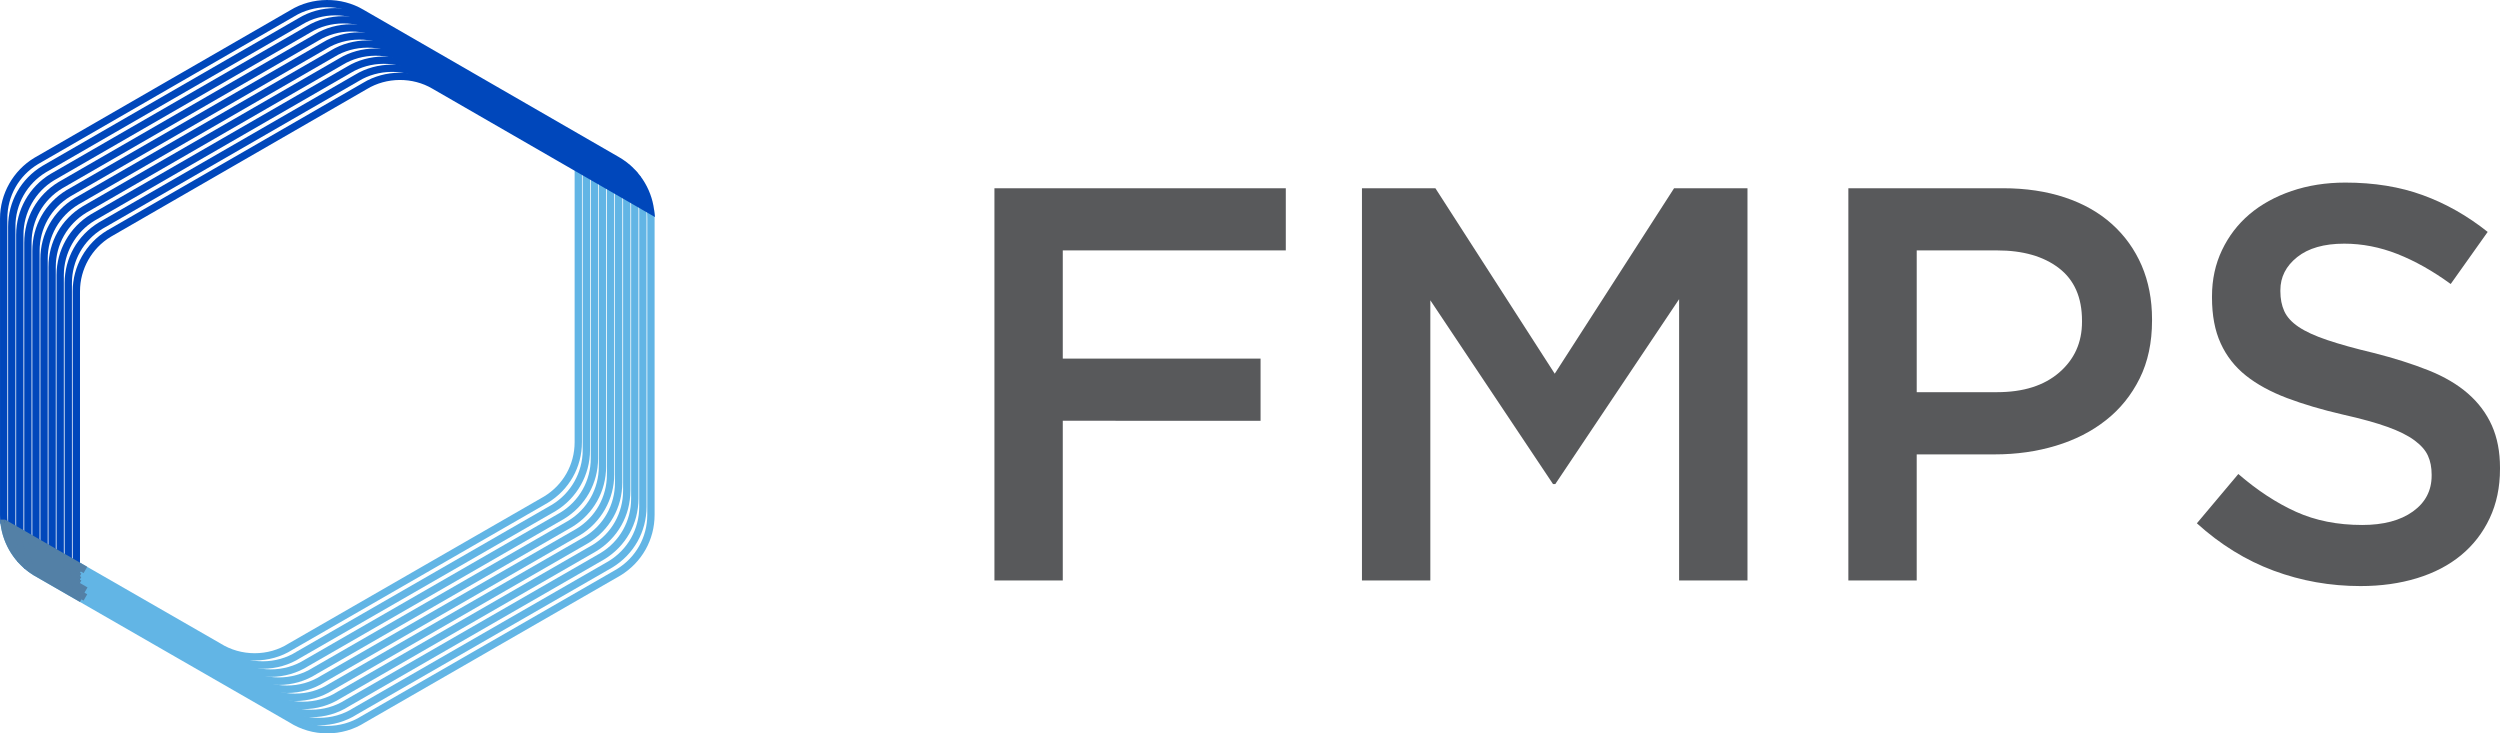 <?xml version="1.0" encoding="utf-8"?>
<!-- Generator: Adobe Illustrator 15.1.0, SVG Export Plug-In . SVG Version: 6.00 Build 0)  -->
<!DOCTYPE svg PUBLIC "-//W3C//DTD SVG 1.1//EN" "http://www.w3.org/Graphics/SVG/1.1/DTD/svg11.dtd">
<svg version="1.1" id="Layer_1" xmlns="http://www.w3.org/2000/svg" xmlns:xlink="http://www.w3.org/1999/xlink" x="0px" y="0px"
	 width="178.537px" height="52.375px" viewBox="0 0 178.537 52.375" enable-background="new 0 0 178.537 52.375"
	 xml:space="preserve">
<g>
	<g>
		<g>
			<path fill="#62B5E5" d="M23.375,52.375c-0.968,0-1.905-0.272-2.714-0.787L2.39,41.078c-1.311-0.818-2.166-2.156-2.354-3.676
				L0,37.109h0.364l0.063,0.035l15.311,8.805c1.482,0.936,3.423,0.931,4.874,0.008L38.849,35.46
				c1.368-0.828,2.188-2.281,2.188-3.885V10.42c0-0.19-0.011-0.379-0.035-0.564l0.518-0.068c0.027,0.208,0.04,0.42,0.04,0.632
				v21.155c0,1.787-0.914,3.408-2.444,4.334L20.883,46.404c-1.6,1.017-3.783,1.021-5.414-0.009L0.653,37.876
				c0.282,1.137,0.993,2.121,2.004,2.754l18.274,10.51c1.464,0.932,3.413,0.933,4.872,0.008L44.04,40.652
				c1.366-0.831,2.186-2.285,2.186-3.885V15.612c0-0.191-0.011-0.38-0.033-0.569l0.519-0.062c0.024,0.209,0.036,0.419,0.036,0.63
				v21.155c0,1.784-0.912,3.404-2.441,4.334L26.073,51.593C25.272,52.102,24.336,52.375,23.375,52.375z"/>
			<path fill="#62B5E5" d="M22.797,51.796c-0.961,0-1.899-0.271-2.713-0.786L1.81,40.5c-0.209-0.127-0.398-0.268-0.588-0.428
				l0.339-0.398c0.168,0.146,0.337,0.268,0.517,0.379l18.276,10.512c1.483,0.938,3.434,0.926,4.871,0.006l18.239-10.494
				c1.366-0.831,2.186-2.285,2.186-3.885V15.036c0-1.082-0.387-2.13-1.09-2.951l0.396-0.339c0.783,0.915,1.216,2.083,1.216,3.29
				v21.155c0,1.783-0.913,3.404-2.442,4.334l-18.233,10.49C24.7,51.525,23.765,51.796,22.797,51.796z"/>
			<path fill="#62B5E5" d="M22.221,51.22c-0.967,0-1.906-0.273-2.714-0.789L0.993,39.767l0.291-0.434l0.221,0.146l18.272,10.505
				c1.464,0.935,3.419,0.933,4.874,0.009l18.233-10.496c1.369-0.827,2.188-2.281,2.188-3.886V14.459c0-0.945-0.288-1.852-0.833-2.62
				l0.426-0.301c0.608,0.856,0.93,1.868,0.93,2.921v21.153c0,1.788-0.914,3.409-2.444,4.335L24.922,50.441
				C24.121,50.949,23.185,51.22,22.221,51.22z"/>
			<path fill="#62B5E5" d="M21.643,50.644c-0.964,0-1.903-0.271-2.714-0.787L0.781,39.419l0.262-0.453L19.198,49.41
				c1.476,0.936,3.424,0.93,4.875,0.006L42.31,38.921c1.368-0.83,2.188-2.281,2.188-3.886V13.884c0-0.809-0.217-1.605-0.626-2.304
				l0.45-0.264c0.456,0.779,0.698,1.667,0.698,2.568v21.152c0,1.786-0.914,3.407-2.446,4.335l-18.23,10.492
				C23.544,50.373,22.606,50.644,21.643,50.644z"/>
			<path fill="#62B5E5" d="M21.064,50.066c-0.963,0-1.9-0.271-2.71-0.787L0.595,39.068l0.261-0.453l17.77,10.219
				c1.473,0.936,3.425,0.927,4.87,0.006l18.236-10.494c1.368-0.83,2.188-2.284,2.188-3.887V13.307c0-0.685-0.148-1.344-0.441-1.958
				l0.471-0.225c0.327,0.685,0.493,1.419,0.493,2.183v21.151c0,1.786-0.914,3.406-2.444,4.336L23.766,49.287
				C22.968,49.794,22.03,50.066,21.064,50.066z"/>
			<path fill="#62B5E5" d="M20.49,49.49c-0.964,0-1.903-0.272-2.711-0.788l-17.324-9.96l0.261-0.452l17.334,9.966
				c1.469,0.936,3.418,0.932,4.87,0.008l18.238-10.495c1.366-0.829,2.186-2.283,2.186-3.884V12.729c0-0.564-0.104-1.118-0.31-1.647
				l0.488-0.188c0.229,0.59,0.344,1.207,0.344,1.835v21.155c0,1.759-0.936,3.42-2.441,4.332L23.189,48.71
				C22.39,49.218,21.453,49.49,20.49,49.49z"/>
			<path fill="#62B5E5" d="M19.914,48.914c-0.967,0-1.905-0.273-2.716-0.789L0.347,38.435l0.261-0.453l16.861,9.697
				c1.468,0.933,3.416,0.931,4.876,0.007l18.236-10.495c1.365-0.828,2.184-2.28,2.184-3.884V12.153c0-0.467-0.069-0.924-0.207-1.361
				l0.498-0.156c0.153,0.487,0.231,0.997,0.231,1.517v21.154c0,1.788-0.913,3.407-2.44,4.333L22.614,48.132
				C21.813,48.642,20.876,48.914,19.914,48.914z"/>
			<path fill="#62B5E5" d="M19.336,48.337c-0.963,0-1.901-0.273-2.712-0.789L0.269,38.144l0.261-0.453l16.365,9.412
				c1.47,0.935,3.412,0.932,4.873,0.008l18.235-10.496c1.368-0.829,2.188-2.283,2.188-3.886V11.576c0-0.364-0.045-0.73-0.133-1.086
				l0.507-0.125c0.099,0.397,0.148,0.805,0.148,1.211v21.153c0,1.788-0.914,3.407-2.444,4.335L22.037,47.558
				C21.233,48.066,20.297,48.337,19.336,48.337z"/>
			<path fill="#62B5E5" d="M18.76,47.759c-0.965,0-1.903-0.272-2.714-0.788L0.21,37.863l0.261-0.451l15.846,9.113
				c1.473,0.937,3.423,0.93,4.872,0.01l18.238-10.496c1.346-0.818,2.186-2.309,2.186-3.887V11c0-0.291-0.024-0.56-0.075-0.822
				l0.513-0.099c0.057,0.296,0.085,0.597,0.085,0.921v21.152c0,1.76-0.937,3.421-2.442,4.336L21.459,46.98
				C20.66,47.488,19.724,47.759,18.76,47.759z"/>
			<path fill="#0047BB" d="M1.794,40.648c-0.784-0.916-1.215-2.085-1.215-3.292v-21.17c0-1.791,0.915-3.413,2.446-4.337
				L21.317,1.301c1.562-0.953,3.64-0.967,5.218-0.03l18.258,10.534c0.252,0.144,0.499,0.317,0.732,0.513l-0.335,0.4
				c-0.21-0.176-0.432-0.33-0.659-0.459L26.271,1.722c-1.421-0.845-3.277-0.832-4.688,0.028L3.291,12.298
				c-1.369,0.827-2.189,2.282-2.189,3.888v21.17c0,1.083,0.387,2.132,1.089,2.952L1.794,40.648z"/>
			<path fill="#0047BB" d="M2.082,40.855c-0.607-0.857-0.929-1.869-0.929-2.926V16.764c0-1.765,0.938-3.427,2.448-4.338
				L21.896,1.875c1.567-0.949,3.643-0.961,5.215-0.025l18.261,10.531c0.132,0.078,0.264,0.16,0.388,0.25l-0.306,0.423
				c-0.111-0.08-0.229-0.154-0.345-0.222L26.847,2.3c-1.416-0.843-3.272-0.833-4.686,0.024L3.866,12.875
				c-1.349,0.814-2.19,2.306-2.19,3.889v21.166c0,0.947,0.288,1.855,0.832,2.623L2.082,40.855z"/>
			<path fill="#0047BB" d="M2.418,41.053c-0.449-0.767-0.687-1.646-0.687-2.545V17.34c0-1.79,0.916-3.412,2.45-4.339L22.474,2.454
				c1.546-0.948,3.632-0.968,5.215-0.028l18.259,10.53l-0.261,0.452L27.425,2.876c-1.426-0.847-3.29-0.83-4.686,0.025L4.447,13.45
				c-1.374,0.829-2.193,2.285-2.193,3.89v21.168c0,0.806,0.212,1.596,0.613,2.281L2.418,41.053z"/>
			<path fill="#0047BB" d="M2.796,41.26c-0.324-0.682-0.488-1.413-0.488-2.176V17.917c0-1.788,0.915-3.409,2.448-4.339L23.05,3.03
				c1.553-0.949,3.639-0.968,5.215-0.027l17.884,10.316l-0.261,0.452L28.001,3.454c-1.421-0.847-3.283-0.832-4.685,0.025
				L5.021,14.027c-1.371,0.832-2.192,2.287-2.192,3.89v21.167c0,0.685,0.147,1.341,0.438,1.951L2.796,41.26z"/>
			<path fill="#0047BB" d="M3.235,41.523c-0.233-0.598-0.352-1.223-0.352-1.859v-21.17c0-1.79,0.916-3.413,2.45-4.34L23.626,3.607
				c1.546-0.948,3.634-0.968,5.217-0.03l17.448,10.066l-0.261,0.452L28.579,4.028c-1.425-0.845-3.29-0.828-4.687,0.028L5.6,14.604
				c-1.372,0.829-2.193,2.284-2.193,3.89v21.17c0,0.571,0.106,1.132,0.315,1.668L3.235,41.523z"/>
			<path fill="#0047BB" d="M3.688,41.746C3.537,41.261,3.46,40.753,3.46,40.24V19.071c0-1.79,0.916-3.411,2.45-4.339L24.202,4.183
				c1.558-0.949,3.636-0.967,5.215-0.026l16.981,9.795l-0.261,0.452L29.153,4.606c-1.423-0.847-3.278-0.831-4.686,0.025
				L6.176,15.182c-1.372,0.83-2.193,2.284-2.193,3.889V40.24c0,0.461,0.068,0.916,0.204,1.352L3.688,41.746z"/>
			<path fill="#0047BB" d="M4.183,42.018c-0.097-0.386-0.146-0.791-0.146-1.202V19.645c0-1.761,0.938-3.424,2.45-4.337L24.778,4.76
				c1.56-0.949,3.629-0.966,5.218-0.028L46.48,14.24l-0.261,0.453l-16.487-9.51c-1.429-0.844-3.279-0.831-4.688,0.026L6.752,15.757
				c-1.352,0.817-2.193,2.308-2.193,3.888v21.171c0,0.368,0.044,0.729,0.131,1.074L4.183,42.018z"/>
			<path fill="#0047BB" d="M4.694,42.298c-0.053-0.301-0.08-0.605-0.08-0.906V20.223c0-1.787,0.915-3.41,2.448-4.339L25.354,5.339
				c1.558-0.952,3.65-0.966,5.218-0.03l15.968,9.21l-0.261,0.453L30.308,5.759c-1.412-0.842-3.281-0.832-4.688,0.029L7.328,16.333
				c-1.371,0.832-2.191,2.287-2.191,3.89v21.169c0,0.271,0.023,0.545,0.072,0.814L4.694,42.298z"/>
			<path fill="#0047BB" d="M5.229,42.591C5.205,42.387,5.19,42.179,5.19,41.97V20.798c0-1.762,0.939-3.424,2.45-4.335L25.933,5.914
				c1.559-0.949,3.638-0.964,5.217-0.03l14.94,8.618c-0.3-1.178-1.071-2.208-2.136-2.823L25.692,1.145
				c-1.425-0.847-3.278-0.831-4.683,0.028L2.715,11.722c-1.371,0.826-2.191,2.281-2.191,3.887v21.169
				c0,0.188,0.007,0.376,0.03,0.558l-0.518,0.068c-0.026-0.205-0.035-0.414-0.035-0.626V15.609c0-1.764,0.938-3.426,2.448-4.336
				L20.742,0.724c1.556-0.95,3.632-0.969,5.214-0.03l18.259,10.533c1.366,0.79,2.299,2.192,2.496,3.754l0.065,0.521L30.885,6.335
				c-1.42-0.842-3.277-0.829-4.687,0.028L7.906,16.912c-1.352,0.815-2.193,2.305-2.193,3.886V41.97c0,0.189,0.013,0.376,0.034,0.561
				L5.229,42.591z"/>
			
				<rect x="-0.069" y="38.91" transform="matrix(0.867 0.499 -0.499 0.867 19.933 3.719)" fill="#5380A6" width="6.149" height="0.521"/>
			
				<rect x="-0.006" y="39.172" transform="matrix(0.867 0.498 -0.498 0.867 20.061 3.736)" fill="#5380A6" width="6.081" height="0.523"/>
			
				<rect x="0.079" y="39.439" transform="matrix(0.867 0.498 -0.498 0.867 20.189 3.747)" fill="#5380A6" width="5.99" height="0.523"/>
			<polygon fill="#5380A6" points="5.968,40.929 0.167,37.595 0.296,37.371 0.295,37.109 0.364,37.109 0.428,37.144 6.229,40.478 
							"/>
			
				<rect x="0.514" y="40.422" transform="matrix(0.867 0.498 -0.498 0.867 20.747 3.668)" fill="#5380A6" width="5.983" height="0.523"/>
			
				<rect x="0.195" y="39.716" transform="matrix(0.867 0.498 -0.498 0.867 20.33 3.755)" fill="#5380A6" width="5.866" height="0.522"/>
			
				<rect x="0.346" y="40.001" transform="matrix(0.867 0.498 -0.498 0.867 20.485 3.76)" fill="#5380A6" width="5.704" height="0.523"/>
			<polygon fill="#5380A6" points="5.54,42.398 0.993,39.767 1.284,39.333 1.505,39.48 5.8,41.945 			"/>
			<path fill="#5380A6" d="M5.968,42.89L1.81,40.5c-0.209-0.127-0.398-0.268-0.588-0.428l0.339-0.398
				c0.168,0.146,0.337,0.268,0.517,0.379l4.151,2.387L5.968,42.89z"/>
			<path fill="#5380A6" d="M5.71,42.99l-3.32-1.912c-1.311-0.818-2.166-2.156-2.354-3.676L0,37.109h0.295l0.001,0.261l0.259-0.032
				c0.168,1.363,0.935,2.563,2.103,3.293l3.313,1.907L5.71,42.99z"/>
		</g>
		<g>
			<g>
				<path fill="#58595B" d="M71.018,13.443h20.807v4.441H75.898v7.724h14.125v4.441H75.898v11.405h-4.881V13.443z"/>
				<path fill="#58595B" d="M97.266,13.443h5.242l8.523,13.245l8.523-13.245h5.242v28.011h-4.883V21.366l-8.842,13.204h-0.162
					l-8.762-13.125v20.009h-4.883V13.443z"/>
				<path fill="#58595B" d="M132,13.443h11.043c1.627,0,3.102,0.22,4.422,0.659c1.32,0.44,2.441,1.075,3.361,1.902
					c0.92,0.827,1.625,1.814,2.121,2.959c0.492,1.148,0.74,2.429,0.74,3.842v0.08c0,1.575-0.293,2.955-0.883,4.142
					c-0.59,1.188-1.391,2.182-2.408,2.981c-1.016,0.802-2.205,1.409-3.568,1.821c-1.365,0.414-2.822,0.621-4.373,0.621h-5.574v9.003
					H132V13.443z M142.621,28.007c1.875,0,3.354-0.467,4.438-1.405c1.084-0.937,1.627-2.143,1.627-3.616v-0.08
					c0-1.662-0.549-2.913-1.646-3.756c-1.098-0.844-2.57-1.267-4.418-1.267h-5.74v10.124H142.621z"/>
				<path fill="#58595B" d="M168.572,41.854c-2.16,0-4.229-0.367-6.203-1.101c-1.975-0.734-3.801-1.861-5.48-3.381l2.961-3.521
					c1.359,1.174,2.732,2.073,4.121,2.7c1.387,0.627,2.961,0.94,4.723,0.94c1.521,0,2.727-0.32,3.621-0.961
					c0.893-0.64,1.34-1.493,1.34-2.561v-0.08c0-0.506-0.086-0.953-0.262-1.34c-0.172-0.388-0.494-0.754-0.961-1.1
					c-0.469-0.348-1.111-0.668-1.926-0.961c-0.816-0.294-1.881-0.588-3.189-0.882c-1.498-0.346-2.83-0.74-3.992-1.18
					c-1.162-0.44-2.141-0.974-2.93-1.601c-0.787-0.627-1.391-1.394-1.803-2.301c-0.418-0.906-0.623-2-0.623-3.282v-0.079
					c0-1.202,0.238-2.301,0.715-3.301s1.129-1.854,1.963-2.562c0.834-0.706,1.838-1.26,3.01-1.66
					c1.17-0.399,2.449-0.601,3.834-0.601c2.055,0,3.902,0.3,5.543,0.901c1.643,0.599,3.182,1.474,4.623,2.622l-2.641,3.72
					c-1.281-0.934-2.547-1.645-3.801-2.141c-1.256-0.494-2.521-0.74-3.803-0.74c-1.439,0-2.561,0.321-3.361,0.96
					c-0.801,0.64-1.199,1.428-1.199,2.362v0.08c0,0.533,0.092,1.006,0.279,1.42c0.188,0.414,0.527,0.788,1.023,1.122
					c0.494,0.333,1.176,0.646,2.047,0.939c0.869,0.294,1.971,0.601,3.309,0.92c1.471,0.373,2.773,0.787,3.912,1.24
					c1.137,0.455,2.078,1.007,2.826,1.661c0.752,0.654,1.318,1.415,1.707,2.28c0.387,0.867,0.582,1.875,0.582,3.021v0.08
					c0,1.309-0.246,2.481-0.736,3.521c-0.488,1.04-1.172,1.922-2.043,2.642c-0.873,0.72-1.924,1.267-3.146,1.641
					C171.385,41.667,170.039,41.854,168.572,41.854z"/>
			</g>
		</g>
	</g>
</g>
</svg>
